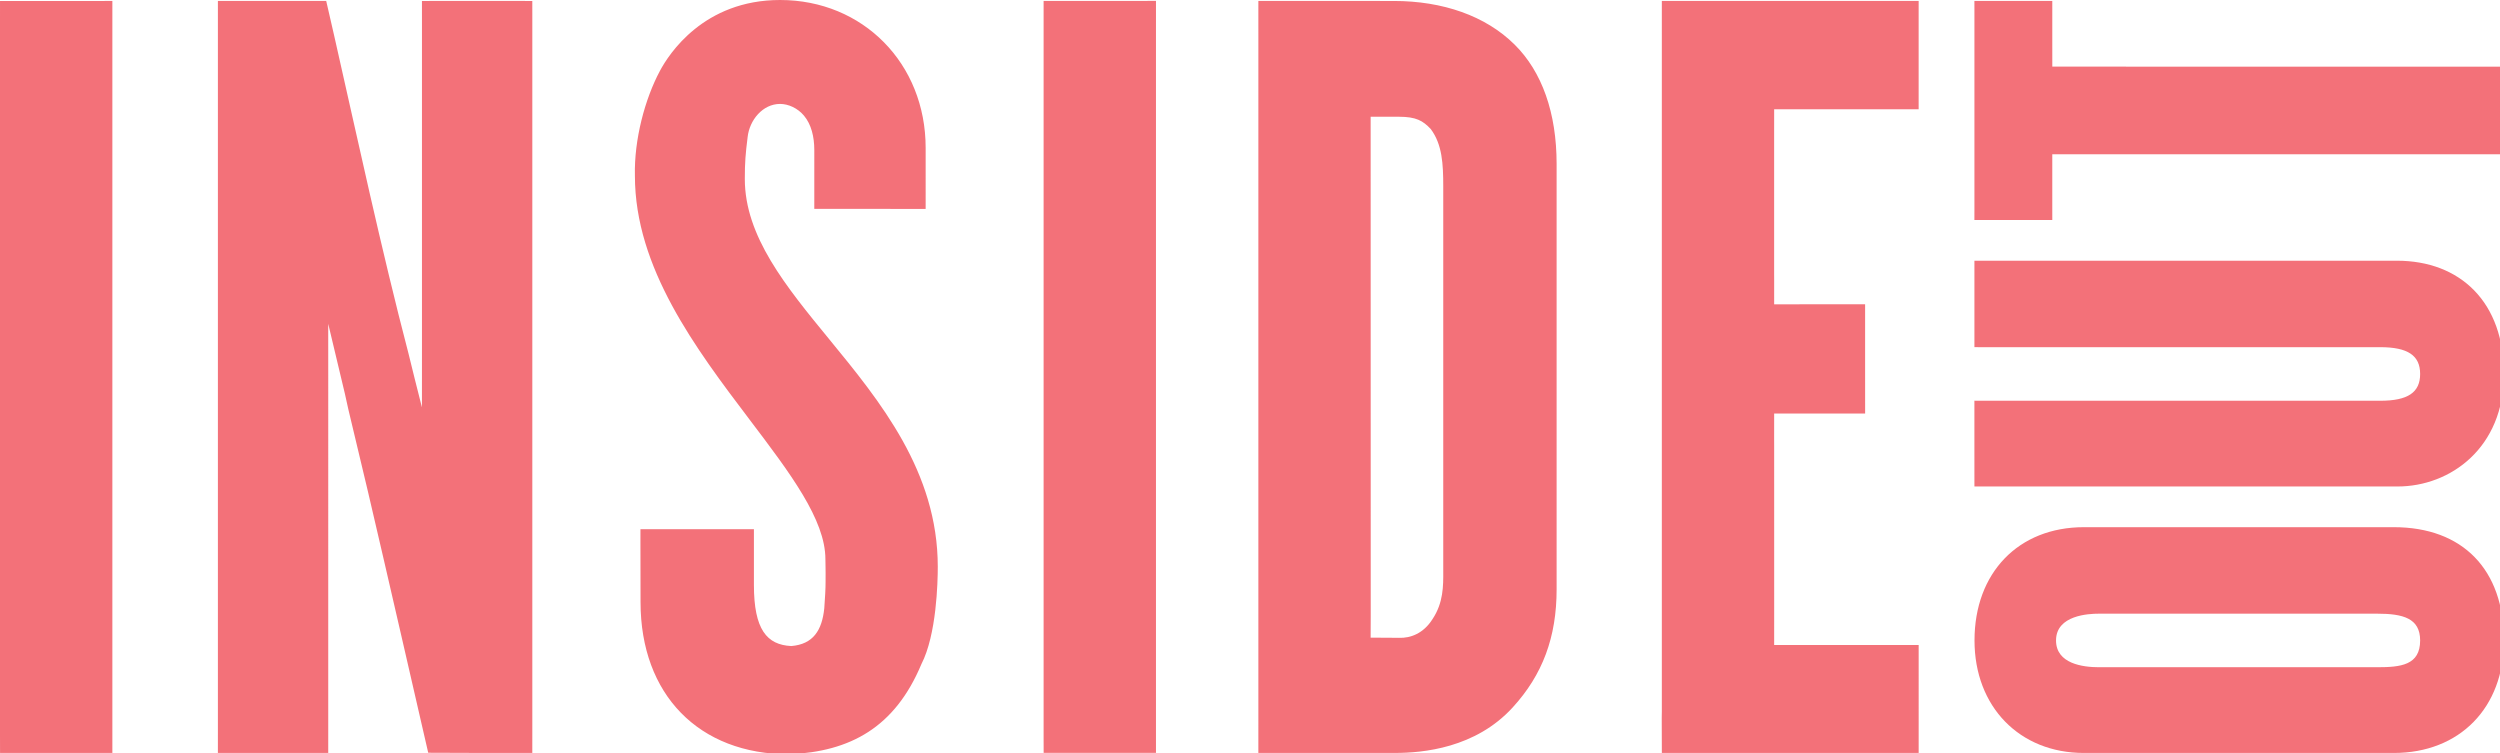 <?xml version="1.0" encoding="UTF-8" standalone="no"?>
<svg
   xmlns:dc="http://purl.org/dc/elements/1.1/"
   xmlns:cc="http://creativecommons.org/ns#"
   xmlns:rdf="http://www.w3.org/1999/02/22-rdf-syntax-ns#"
   xmlns:svg="http://www.w3.org/2000/svg"
   xmlns="http://www.w3.org/2000/svg"
   id="svg3875"
   version="1.1"
   viewBox="0 0 140.927 42.452"
   height="42.452mm"
   width="140.927mm">
  <defs
     id="defs3869" />
  <g
     transform="translate(-61.072,-98.125)"
     id="layer1">
    <g
       transform="matrix(0.265,0,0,0.265,61.072,98.125)"
       id="g3897"
       style="overflow:visible">
      <rect
         style="fill:#ff5e6b"
         x="86.853"
         y="86.622"
         width="5.864"
         height="1.071"
         id="rect3879" />
      <path
         style="fill:#f37179"
         d="m 243.568,0.192 c -1.771,0 -4.236,0 -10.092,0 -6.336,0 -9.728,0 -11.479,0 0.002,0.827 -0.001,2.718 -0.001,4.126 v 152.241 c 0,1.395 0.009,2.567 0.009,3.598 1.545,0 11.033,-0.006 11.404,-0.006 6.823,0 10.942,0 12.49,0 0.003,-0.842 0,-2.438 0,-4.047 V 4.545 c 0,-1.229 0.004,-3.537 0,-4.354 -0.412,0 -0.803,0 -1.456,0 z"
         id="path3881" />
      <path
         style="fill:#f37179"
         d="m 428.296,46.799 c 4.898,0 8.269,-0.007 8.269,-0.007 0,0 -0.003,-1.956 -0.003,-2.682 0,0 0,-5.989 0,-5.99 0,-1.567 10e-4,-4.498 10e-4,-5.3 0.978,0 3.067,0 4.795,0 h 0.977 88.253 c 0.737,0 2.035,0 2.035,0 0,0 0.015,-4.28 0.015,-8.786 0,-4.652 -0.015,-9.852 -0.015,-9.852 0,0 -1.269,0.006 -2.035,0.006 l -88.251,-0.016 c 0,0 -0.942,-0.003 -0.986,-0.003 -0.041,0 -4.784,0.003 -4.784,0.003 0,0 -0.003,-3.789 -0.003,-5.355 V 1.854 c 0,-0.453 -0.001,-1.652 -0.001,-1.652 0,0 -3.47,-0.002 -8.593,-0.002 -3.809,0 -7.975,0.002 -7.975,0.002 0,0 0.005,1.23 0.005,1.816 v 42.728 c 0,0.741 -0.007,2.054 -0.007,2.054 0,0 3.688,-0.003 8.295,-0.003 z m 81.544,8.659 h -86.977 c -1.103,0 -2.865,0 -2.865,0 0,0 0,5.393 0,9.847 0,3.838 0,8.542 0,8.542 0,0 1.742,0.009 3.021,0.009 l 83.303,-0.005 c 5.867,0 8.49,1.762 8.49,5.702 0,3.94 -2.617,5.695 -8.484,5.695 l -83.146,-0.007 c -1.169,0 -3.188,-0.005 -3.188,-0.005 0.01,4.682 0,4.693 0,8.727 0,5.068 0.004,9.518 0.004,9.518 0,0 2.155,0 3.181,0.004 H 510 c 11.249,0 22.637,-8.219 22.637,-23.932 0,-7.389 -2.189,-13.539 -6.335,-17.785 -4.028,-4.127 -9.72,-6.31 -16.462,-6.31 z m -0.638,56.683 h -65.911 c -13.922,0 -23.274,9.685 -23.274,24.096 0,14.092 9.57,23.933 23.274,23.933 h 65.911 c 14.017,0 23.435,-9.617 23.435,-23.933 -10e-4,-15.089 -8.761,-24.096 -23.435,-24.096 z m -3.511,29.791 h -59.209 c -3.407,0 -9.122,-0.738 -9.122,-5.695 0,-5.398 6.98,-5.695 9.122,-5.695 h 59.209 c 5.476,0 9.121,0.969 9.121,5.695 0,5.267 -4.13,5.695 -9.121,5.695"
         id="path3883" />
      <path
         style="fill:#f37179"
         d="m 158.437,38.062 c 0,-3.573 0.15,-5.341 0.607,-8.969 0.399,-3.501 3.159,-6.985 6.891,-6.985 1.741,0 3.73,0.869 5.096,2.504 1.542,1.843 2.186,4.479 2.186,7.295 V 42.39 c 0,0.603 -0.002,2.047 -0.002,2.047 0,0 6.448,0 12.92,0 h 2.429 c 4.861,0 8.338,0.003 8.338,0.003 0,0 0.003,-0.57 0.003,-1.821 V 31.453 C 196.905,13.523 183.591,0 165.935,0 c -16.257,0 -23.662,11.523 -25.544,15.055 -3.205,5.982 -5.52,14.639 -5.333,22.347 0,19.561 12.922,36.716 24.406,51.874 8.648,11.416 16.117,21.274 16.117,29.693 0,1.178 0.057,2.025 0.041,2.896 -0.022,1.194 0.034,2.378 -0.078,4.375 l -0.203,3.155 c -0.482,4.676 -2.346,7.646 -7.019,8.033 -5.203,-0.254 -7.949,-3.521 -7.949,-12.988 v -9.572 c 0,-0.57 -10e-4,-2.296 -10e-4,-2.296 0,0 -6.145,-0.003 -13.111,0.003 -5.166,0.004 -11.024,0.003 -11.024,0.003 0,0 -0.003,1.751 -0.003,2.746 l 0.022,12.762 c 0,19.661 12.41,32.364 31.614,32.364 13.048,-0.562 22.493,-5.727 28.124,-19.16 l 0.001,-0.003 c 3.239,-6.295 3.49,-17.451 3.49,-20.722 0,-20.235 -12.274,-35.207 -23.103,-48.417 C 167.152,60.893 158.437,50.26 158.437,38.062 Z M 21.573,0.207 c -1.771,0 -4.236,-0.001 -10.091,-0.001 -6.336,0 -9.728,0 -11.48,0 C 0.003,1.033 0,2.924 0,4.332 v 152.241 c 0,1.394 0.009,2.565 0.009,3.597 1.545,0 11.033,-0.006 11.404,-0.006 6.823,0 10.942,0 12.49,0 0.003,-0.841 0,-2.438 0,-4.046 V 4.559 c 0,-1.229 0.004,-3.536 0,-4.354 -0.412,0 -0.803,0 -1.455,0 z m 80.031,-0.004 c -5.131,0 -11.848,0.003 -11.848,0.003 0,0 0.004,2.537 0.004,4.354 v 69.512 c 0,1.577 -0.005,10.979 -0.005,12.59 C 88.101,80.195 88.226,80.548 86.894,75.198 81.147,53.22 75.908,28.857 71.095,7.63 70.415,4.633 69.392,0.205 69.392,0.205 c 0,0 -7.312,0 -12.515,0 -4.838,0 -9.267,0 -10.526,0 0,0.454 -0.003,0.731 0,3.442 v 152.47 c 0,1.65 -0.003,3.208 -0.003,4.049 0.989,-0.003 5.109,-0.003 11.203,-0.003 6.942,0 11.21,0 12.271,0 0,-0.886 0.002,-2.72 0.002,-4.272 V 80.907 c 0,-1.803 -0.004,-11.049 -0.004,-12.03 0.208,0.878 2.703,11.408 3.546,14.879 l 0.725,3.28 c 3.266,13.562 5.328,22.375 7.489,31.763 2.481,10.781 4.837,20.914 8.092,35.16 0.498,2.249 1.419,6.169 1.419,6.169 0,0 7.293,0.033 10.945,0.038 6.104,0.009 11.195,-0.003 11.195,-0.003 0,0 0.006,-3.847 0.003,-6.446 V 4.332 c 0,-1.417 -0.003,-4.126 -0.003,-4.126 0,0 -4.565,-0.003 -11.627,-0.003 z M 404.886,137.201 H 384.47 c -2.965,0 -5.758,0.003 -7.071,0.003 0,-1.147 -0.005,-6.06 0.005,-8.437 L 377.4,94.816 377.394,93.431 c 0,-2.232 0.005,-5.457 0.005,-5.457 0,0 4.104,0 6.431,0 h 9.667 c 1.471,0 2.04,-0.008 3.253,-0.008 0,-1.609 -0.004,-6.507 -0.004,-11.39 0,-6.281 0,-11.847 0,-11.847 0,0 -2.124,-0.004 -3.249,-0.004 h -10.284 l -0.771,0.01 c -1.161,0 -5.044,-0.004 -5.044,-0.004 0,0 -0.013,-3.581 0.002,-5.327 l -0.006,-1.059 V 28.261 c 0,-2.609 0.004,-3.816 0.004,-5.011 h 1.181 c 0.509,0 2.271,-0.001 4.605,-0.001 h 21.488 c 1.532,0 3.462,-0.002 3.462,-0.002 0,0 0,-6.545 0,-12.077 0,-4.471 0,-7.157 0,-8.782 0,-0.682 0.003,-2.183 0.003,-2.183 0,0 -2.298,-0.003 -3.25,-0.003 h -44.482 c -2.172,0 -5.121,0 -6.902,0 v 1.944 c 0,1.952 0.001,2.196 0.001,5.148 v 144.039 l -0.022,1.378 c 0.023,2.464 0.023,7.454 0.023,7.454 0,0 5.425,-0.004 8.256,-0.004 l 2.083,-0.001 41.265,0.005 c 1.139,0 3.027,-0.001 3.027,-0.001 0,0 10e-4,-5.325 10e-4,-11.566 0,-5.685 -10e-4,-9.797 -10e-4,-11.396 -0.782,-0.001 -1.922,-0.001 -3.25,-0.001 z M 296.5,0.206 274.58,0.203 h -0.926 c -1.723,0 -5.973,0 -5.973,0 0,0 -0.004,0.862 -0.004,1.293 0,1.595 0.002,3.394 0.002,6.026 v 145.404 c 0,2.405 -0.002,7.237 -0.002,7.237 0,0 3.498,0.003 5.854,0.003 l 0.843,0.001 22.343,-0.001 c 5.956,0 17.132,-1.011 25.047,-9.664 6.387,-6.973 9.359,-14.964 9.359,-25.152 V 34.872 c 0,-10.836 -3.094,-19.618 -8.946,-25.396 C 316.019,3.365 306.9,0.206 296.5,0.206 Z m 8.22,131.5 c -1.92,3.043 -4.674,4.063 -7.121,3.974 l -1.989,-0.019 c -1.274,0.004 -4.049,-0.021 -4.049,-0.021 0,0 0.021,-2.658 0.021,-4.593 L 291.564,28.49 c 0,-1.331 0,-2.735 -0.002,-3.655 0.877,0 2.838,0 6.013,0 3.672,0 5.105,0.846 6.765,2.602 2.464,3.272 2.667,7.472 2.667,12.219 v 81.136 l 0.002,0.735 c 0.013,3.139 0.03,6.696 -2.289,10.179"
         id="path3885" />
    </g>
  </g>
</svg>
